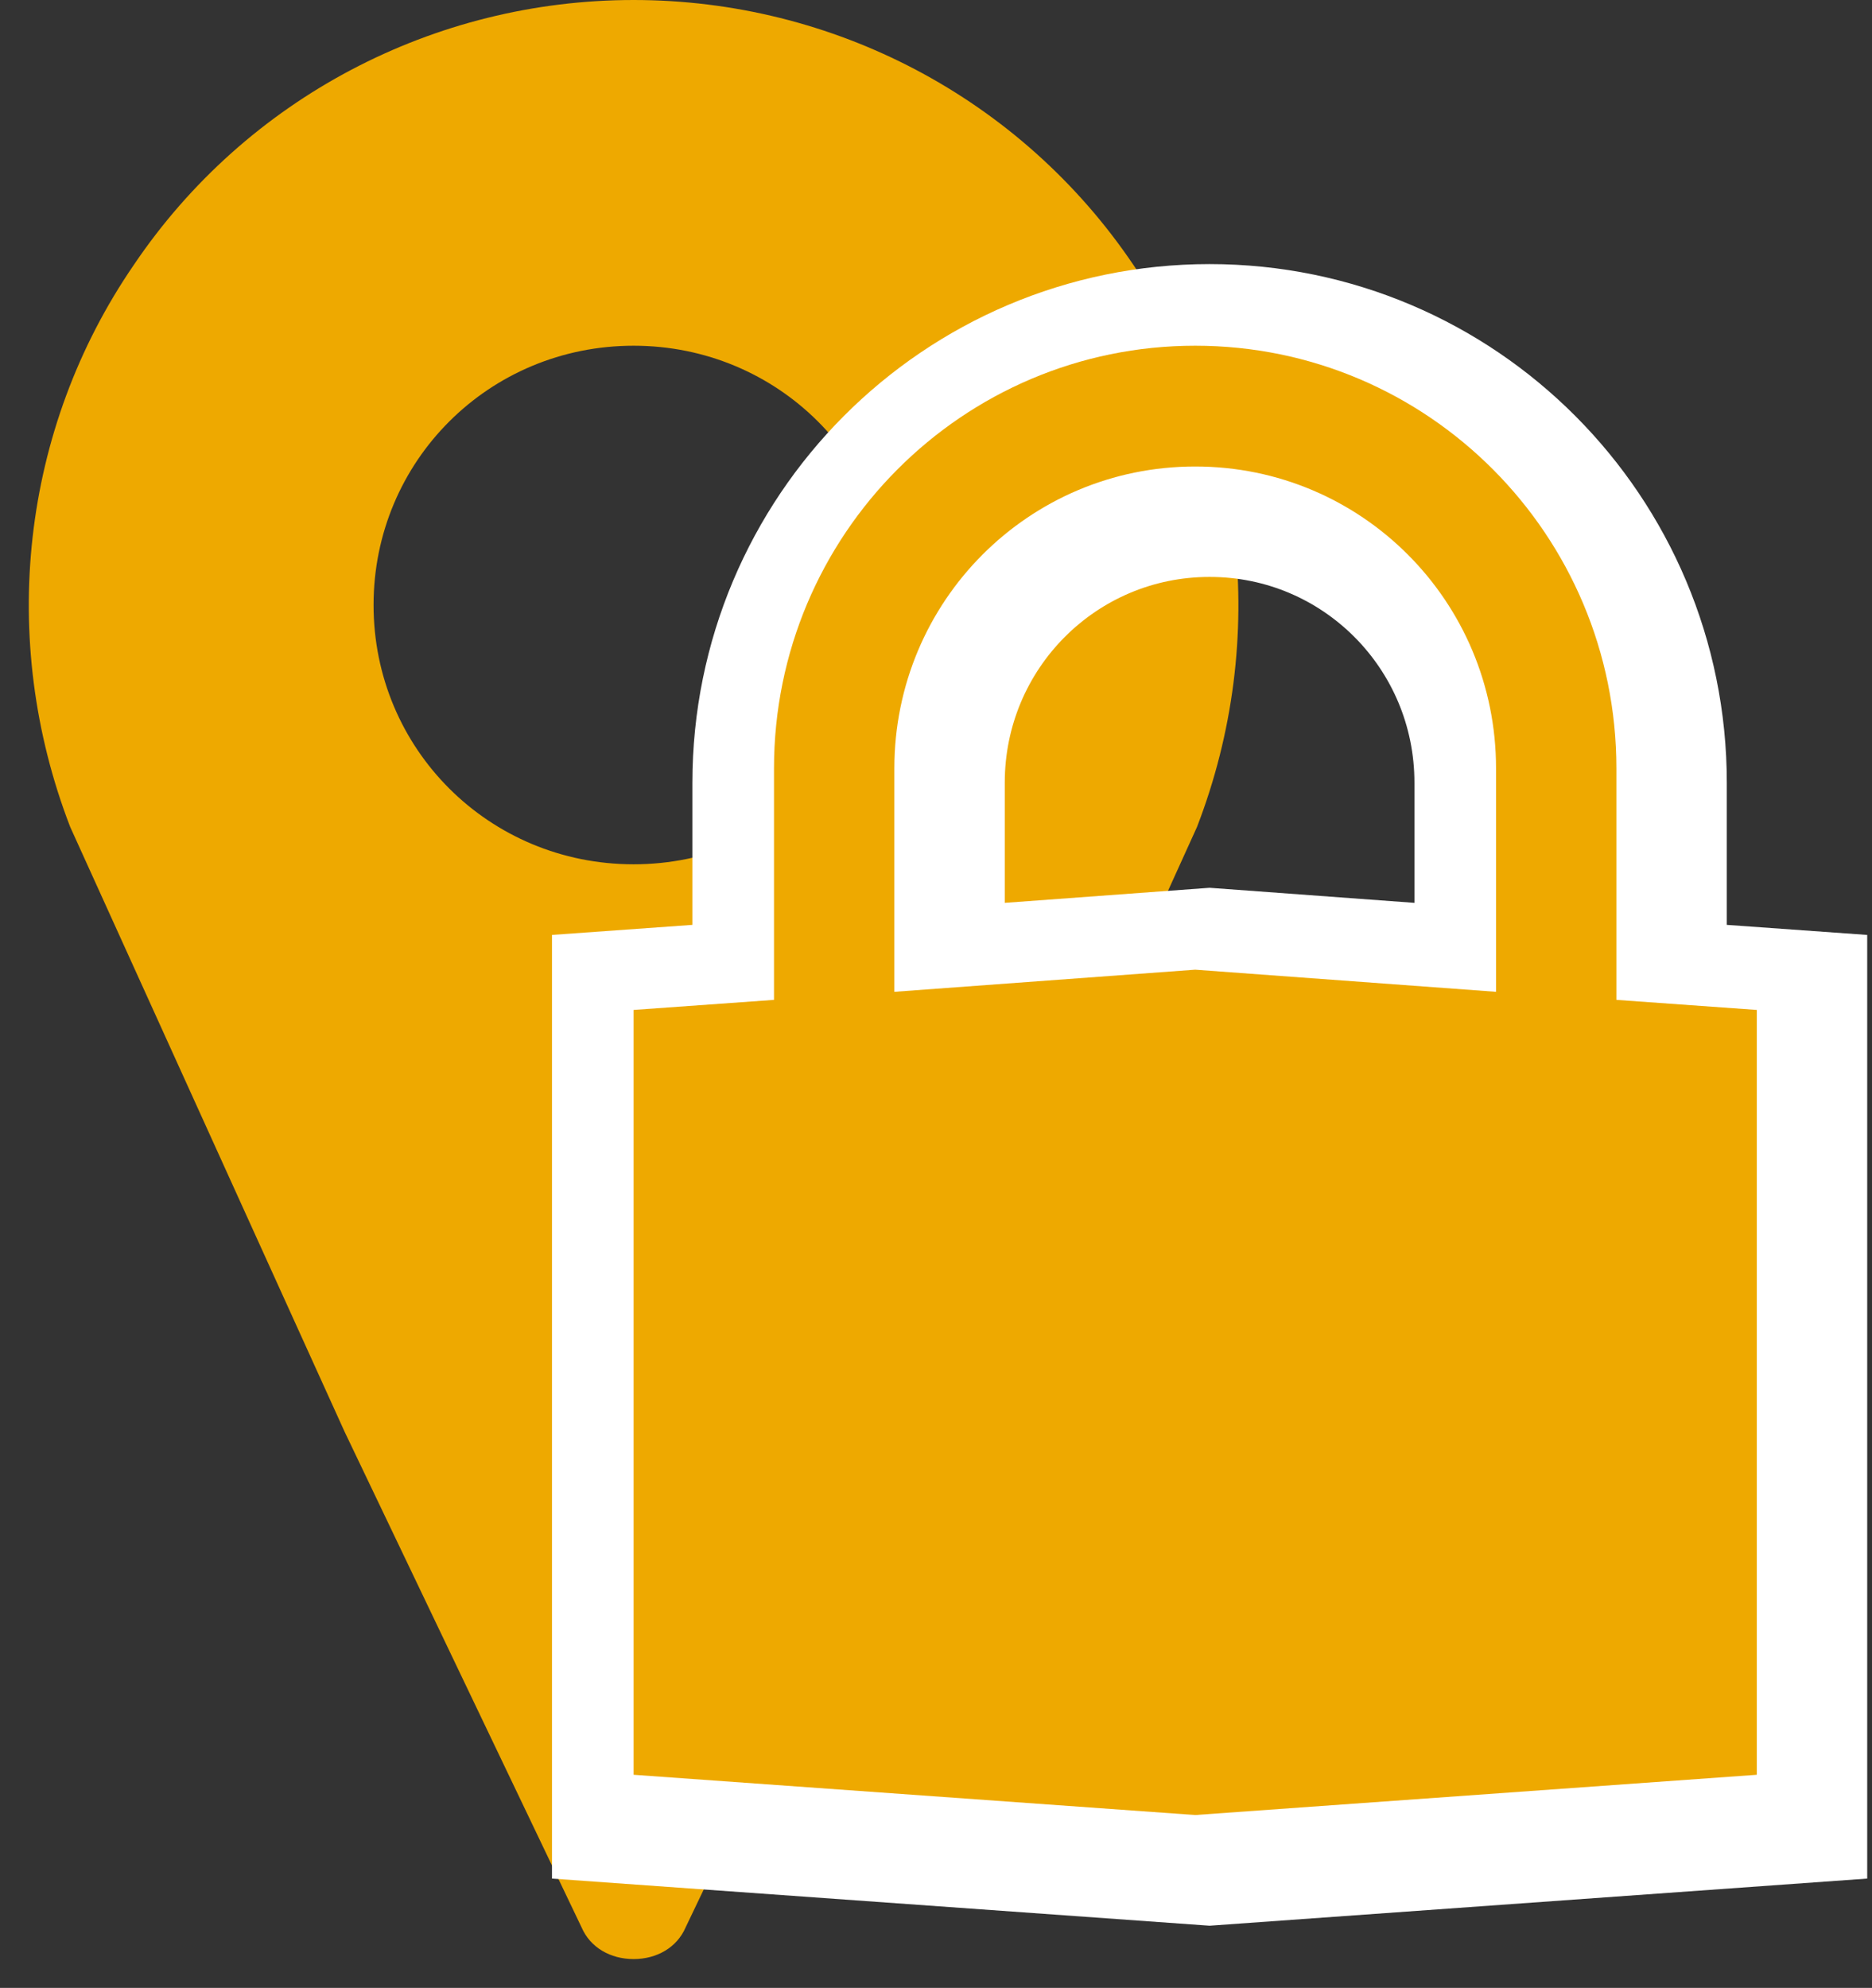 <svg width="65" height="69" xmlns="http://www.w3.org/2000/svg" xmlns:xlink="http://www.w3.org/1999/xlink" overflow="hidden"><rect width="100%" height="100%" fill="#333333" stroke="none"/><defs><clipPath id="clip0"><path d="M405 247 470 247 470 316 405 316Z" fill-rule="evenodd" clip-rule="evenodd"/></clipPath></defs><g clip-path="url(#clip0)" transform="translate(-405 -247)"><path d="M427 277C421.984 277 417.971 273 417.971 268 417.971 263 421.984 259 427 259 432.016 259 436.03 263 436.03 268 436.03 273 432.016 277 427 277ZM427 247C420.077 247 413.556 250.4 409.643 256.2 405.731 261.9 404.928 269.2 407.436 275.7L416.967 296.7 425.194 313.9C425.495 314.6 426.197 315 427 315 427.803 315 428.505 314.6 428.806 313.9L437.033 296.7 446.564 275.7C449.072 269.2 448.269 261.9 444.357 256.2 440.444 250.4 433.923 247 427 247Z" fill="#EEA900" fill-rule="evenodd"/><path d="M447 263.692C441.22 263.692 436.554 268.373 436.554 274.171L436.554 281.926 447 281.158 457.446 281.926 457.446 274.171C457.446 268.373 452.78 263.692 447 263.692ZM447 259.5C455.079 259.5 461.625 266.067 461.625 274.171L461.625 282.206 466.5 282.555 466.5 309.103 447 310.5 427.5 309.103 427.5 282.555 432.375 282.206 432.375 274.171C432.375 266.067 438.921 259.5 447 259.5Z" stroke="#FFFFFF" stroke-width="6.667" stroke-miterlimit="8" fill="none" fill-rule="evenodd"/><path d="M446.5 263.192C440.72 263.192 436.054 267.873 436.054 273.671L436.054 281.426 446.5 280.658 456.946 281.426 456.946 273.671C456.946 267.873 452.28 263.192 446.5 263.192ZM446.5 259C454.579 259 461.125 265.567 461.125 273.671L461.125 281.706 466 282.055 466 308.603 446.5 310 427 308.603 427 282.055 431.875 281.706 431.875 273.671C431.875 265.567 438.421 259 446.5 259Z" fill="#EEA900" fill-rule="evenodd"/></g></svg>